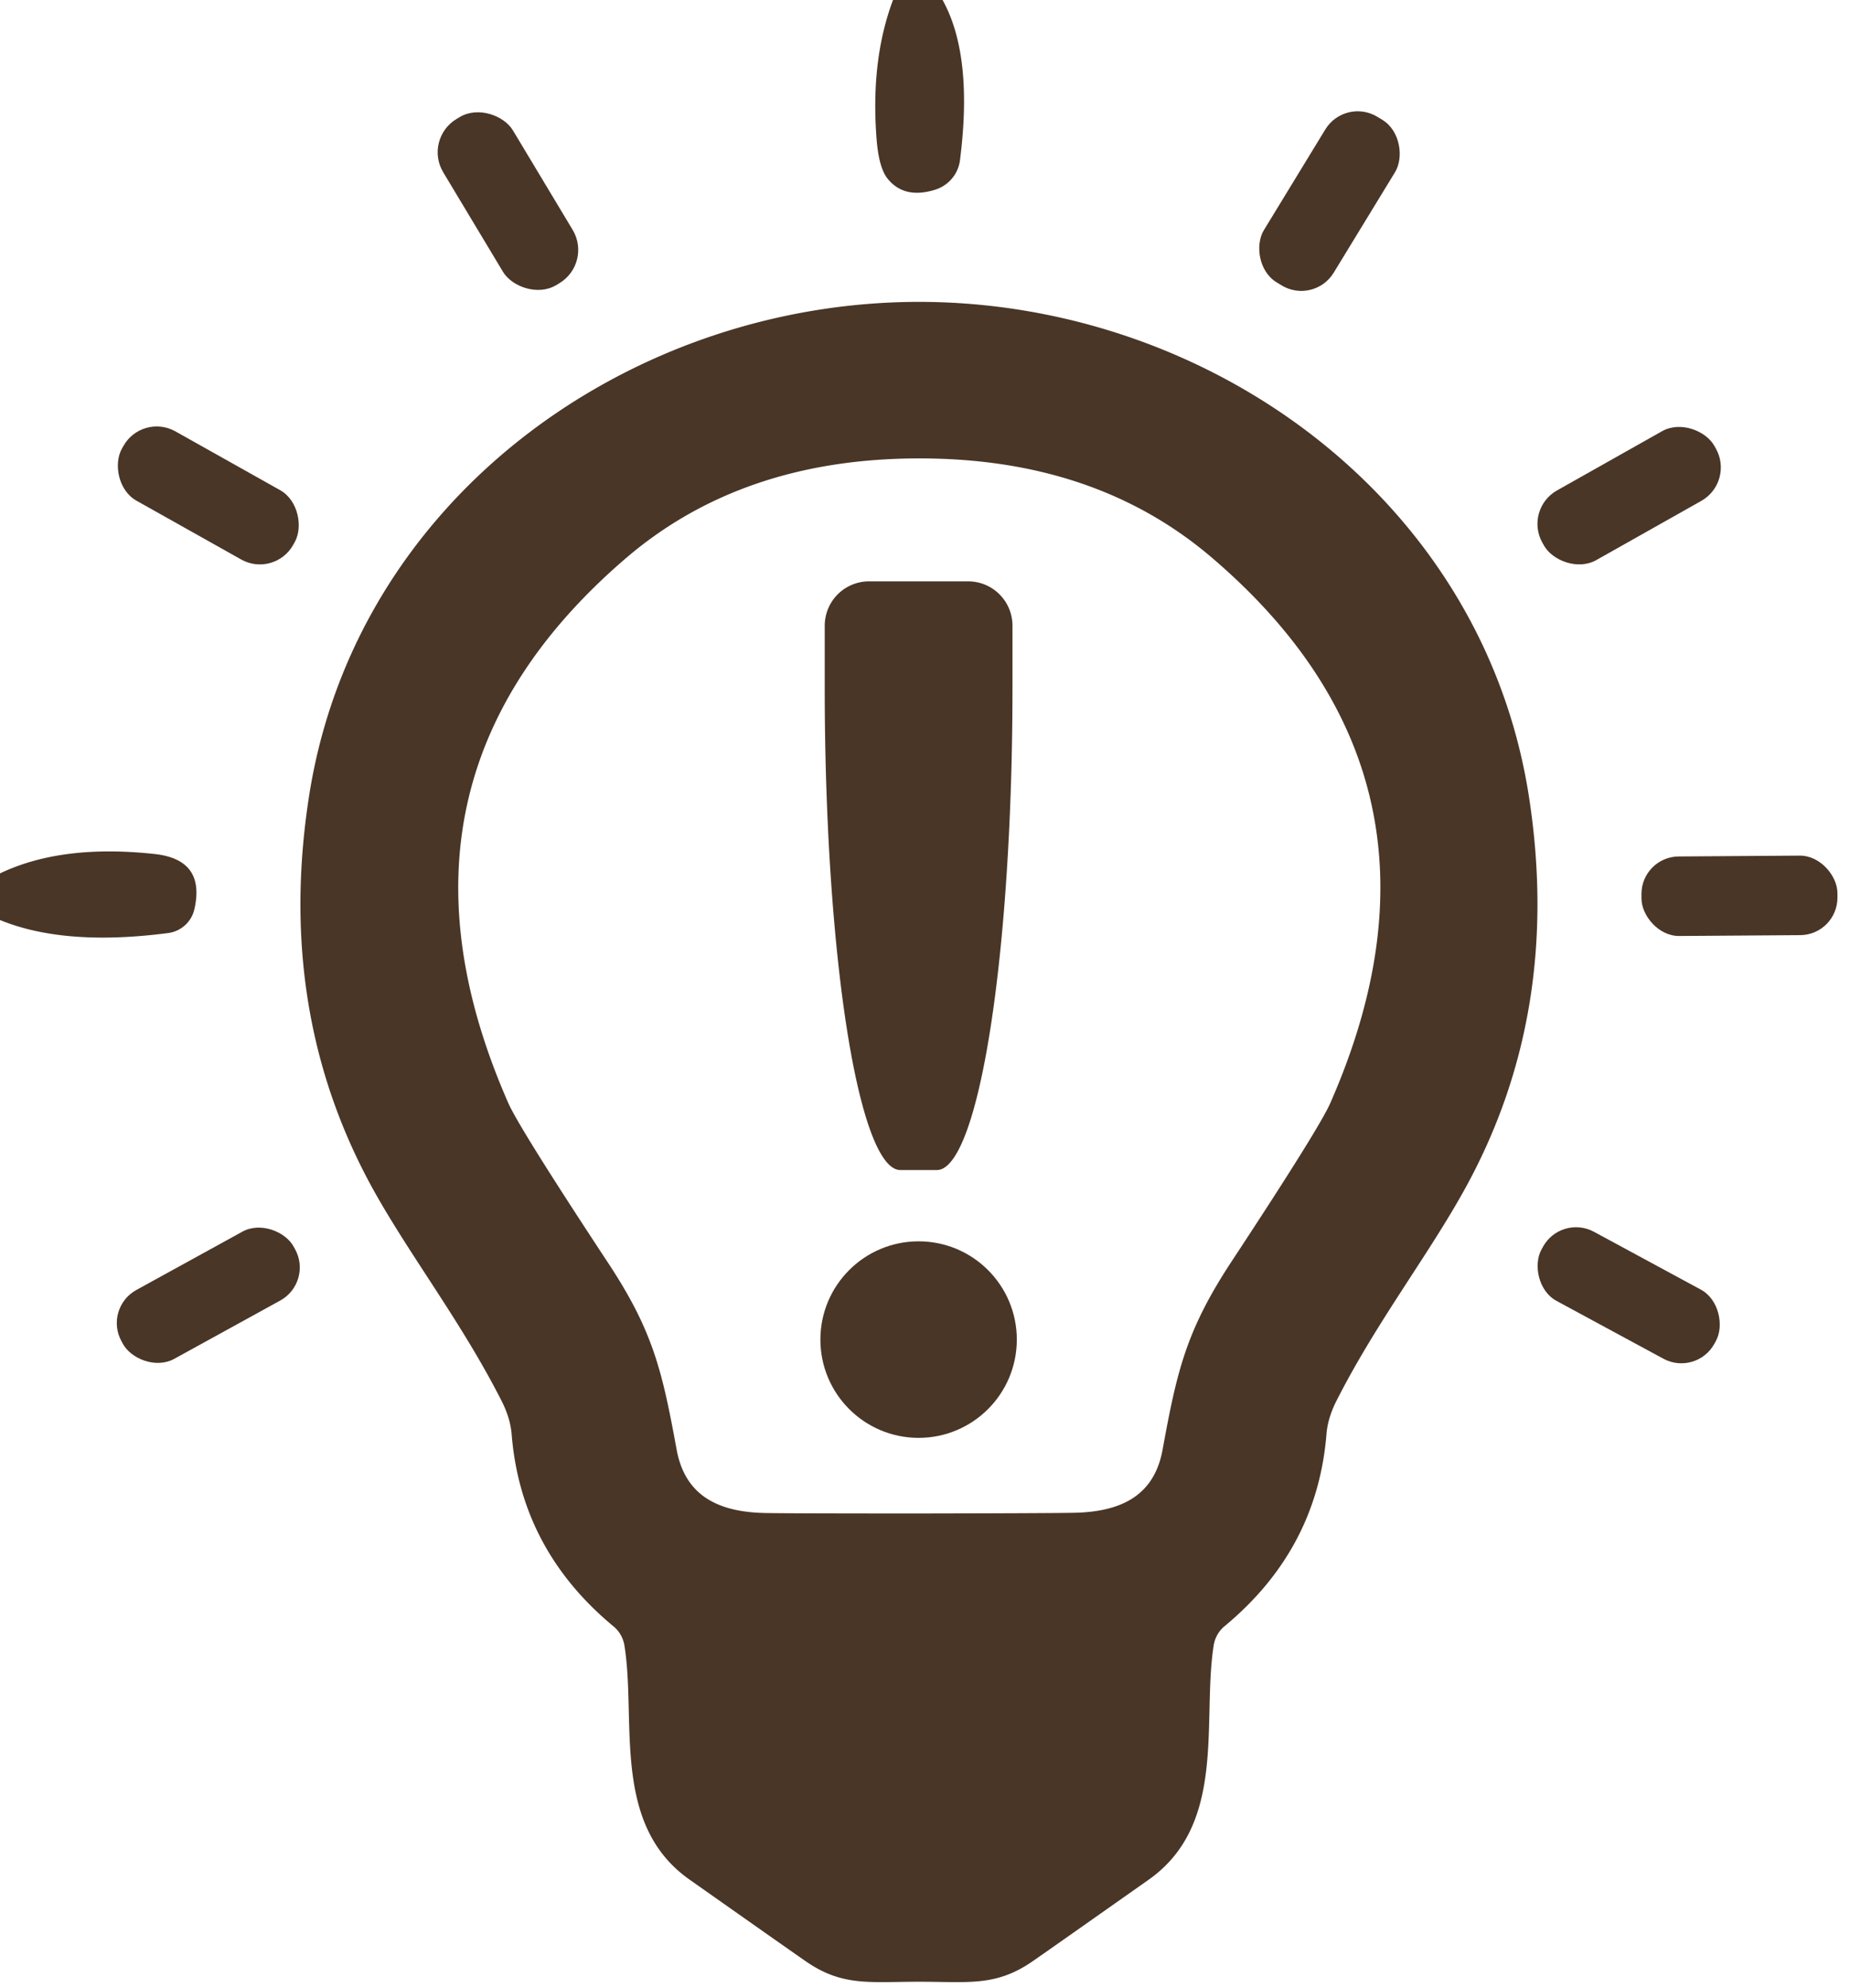 <?xml version="1.0" encoding="UTF-8" standalone="no"?>
<!DOCTYPE svg PUBLIC "-//W3C//DTD SVG 1.1//EN" "http://www.w3.org/Graphics/SVG/1.1/DTD/svg11.dtd">
<svg xmlns="http://www.w3.org/2000/svg" version="1.1" viewBox="0.00 0.00 81.00 87.00">
<path fill="#493627" d="
  M 41.27 0.00
  Q 42.62 2.43 42.03 7.02
  A 1.57 1.55 -5.1 0 1 40.95 8.30
  Q 39.61 8.72 38.88 7.84
  Q 38.48 7.37 38.38 6.08
  Q 38.11 2.63 39.10 0.00
  L 41.27 0.00
  Z"
/>
<rect fill="#493627" x="-1.78" y="-4.24" transform="translate(22.24,8.80) rotate(-31.0)" width="3.56" height="8.48" rx="1.70"/>
<rect fill="#493627" x="-1.79" y="-4.24" transform="translate(58.21,8.80) rotate(31.4)" width="3.58" height="8.48" rx="1.66"/>
<path fill="#493627" d="
  M 40.23 13.21
  C 52.90 13.21 64.91 21.81 66.94 34.84
  Q 68.42 44.37 64.07 52.15
  C 62.44 55.07 60.23 57.91 58.49 61.35
  Q 58.14 62.06 58.08 62.73
  Q 57.68 67.79 53.63 71.15
  A 1.36 1.36 0.0 0 0 53.14 72.00
  C 52.62 75.28 53.74 79.82 50.30 82.25
  Q 45.43 85.68 45.13 85.88
  C 43.56 86.93 42.39 86.72 40.25 86.72
  C 38.10 86.72 36.93 86.93 35.36 85.88
  Q 35.06 85.68 30.19 82.25
  C 26.75 79.83 27.87 75.29 27.34 72.01
  A 1.36 1.36 0.0 0 0 26.85 71.16
  Q 22.80 67.80 22.40 62.74
  Q 22.34 62.07 21.99 61.36
  C 20.25 57.92 18.04 55.08 16.40 52.16
  Q 12.05 44.38 13.53 34.85
  C 15.55 21.82 27.56 13.22 40.23 13.21
  Z
  M 40.27 66.23
  Q 45.80 66.22 46.97 66.20
  C 49.09 66.17 50.53 65.45 50.90 63.45
  C 51.54 59.95 51.94 58.20 53.97 55.13
  Q 57.77 49.36 58.25 48.26
  Q 64.45 34.14 53.08 24.42
  Q 47.98 20.05 40.24 20.06
  Q 32.50 20.06 27.40 24.43
  Q 16.05 34.17 22.26 48.28
  Q 22.75 49.38 26.55 55.15
  C 28.59 58.21 28.99 59.96 29.63 63.46
  C 30.01 65.46 31.45 66.18 33.56 66.21
  Q 34.74 66.23 40.27 66.23
  Z"
/>
<rect fill="#493627" x="-4.30" y="-1.74" transform="translate(9.12,21.68) rotate(29.3)" width="8.60" height="3.48" rx="1.67"/>
<rect fill="#493627" x="-4.32" y="-1.75" transform="translate(71.33,21.69) rotate(-29.4)" width="8.64" height="3.50" rx="1.68"/>
<path fill="#493627" d="
  M 42.39 25.44
  A 1.94 1.94 0.0 0 1 44.33 27.38
  L 44.33 30.13
  A 21.07 3.31 90.0 0 1 41.02 51.20
  L 39.42 51.20
  A 21.07 3.31 90.0 0 1 36.11 30.13
  L 36.11 27.38
  A 1.94 1.94 0.0 0 1 38.05 25.44
  L 42.39 25.44
  Z"
/>
<path fill="#493627" d="
  M 0.00 40.26
  L 0.00 38.22
  Q 2.70 36.93 6.76 37.37
  Q 9.01 37.61 8.51 39.79
  A 1.36 1.35 2.7 0 1 7.36 40.83
  Q 2.83 41.42 0.00 40.26
  Z"
/>
<rect fill="#493627" x="-4.29" y="-1.74" transform="translate(76.16,39.20) rotate(-0.4)" width="8.58" height="3.48" rx="1.64"/>
<rect fill="#493627" x="-4.30" y="-1.72" transform="translate(9.12,56.68) rotate(-28.8)" width="8.60" height="3.44" rx="1.65"/>
<rect fill="#493627" x="-4.31" y="-1.72" transform="translate(71.31,56.68) rotate(28.4)" width="8.62" height="3.44" rx="1.65"/>
<circle fill="#493627" cx="40.22" cy="58.62" r="4.30"/>
</svg>
